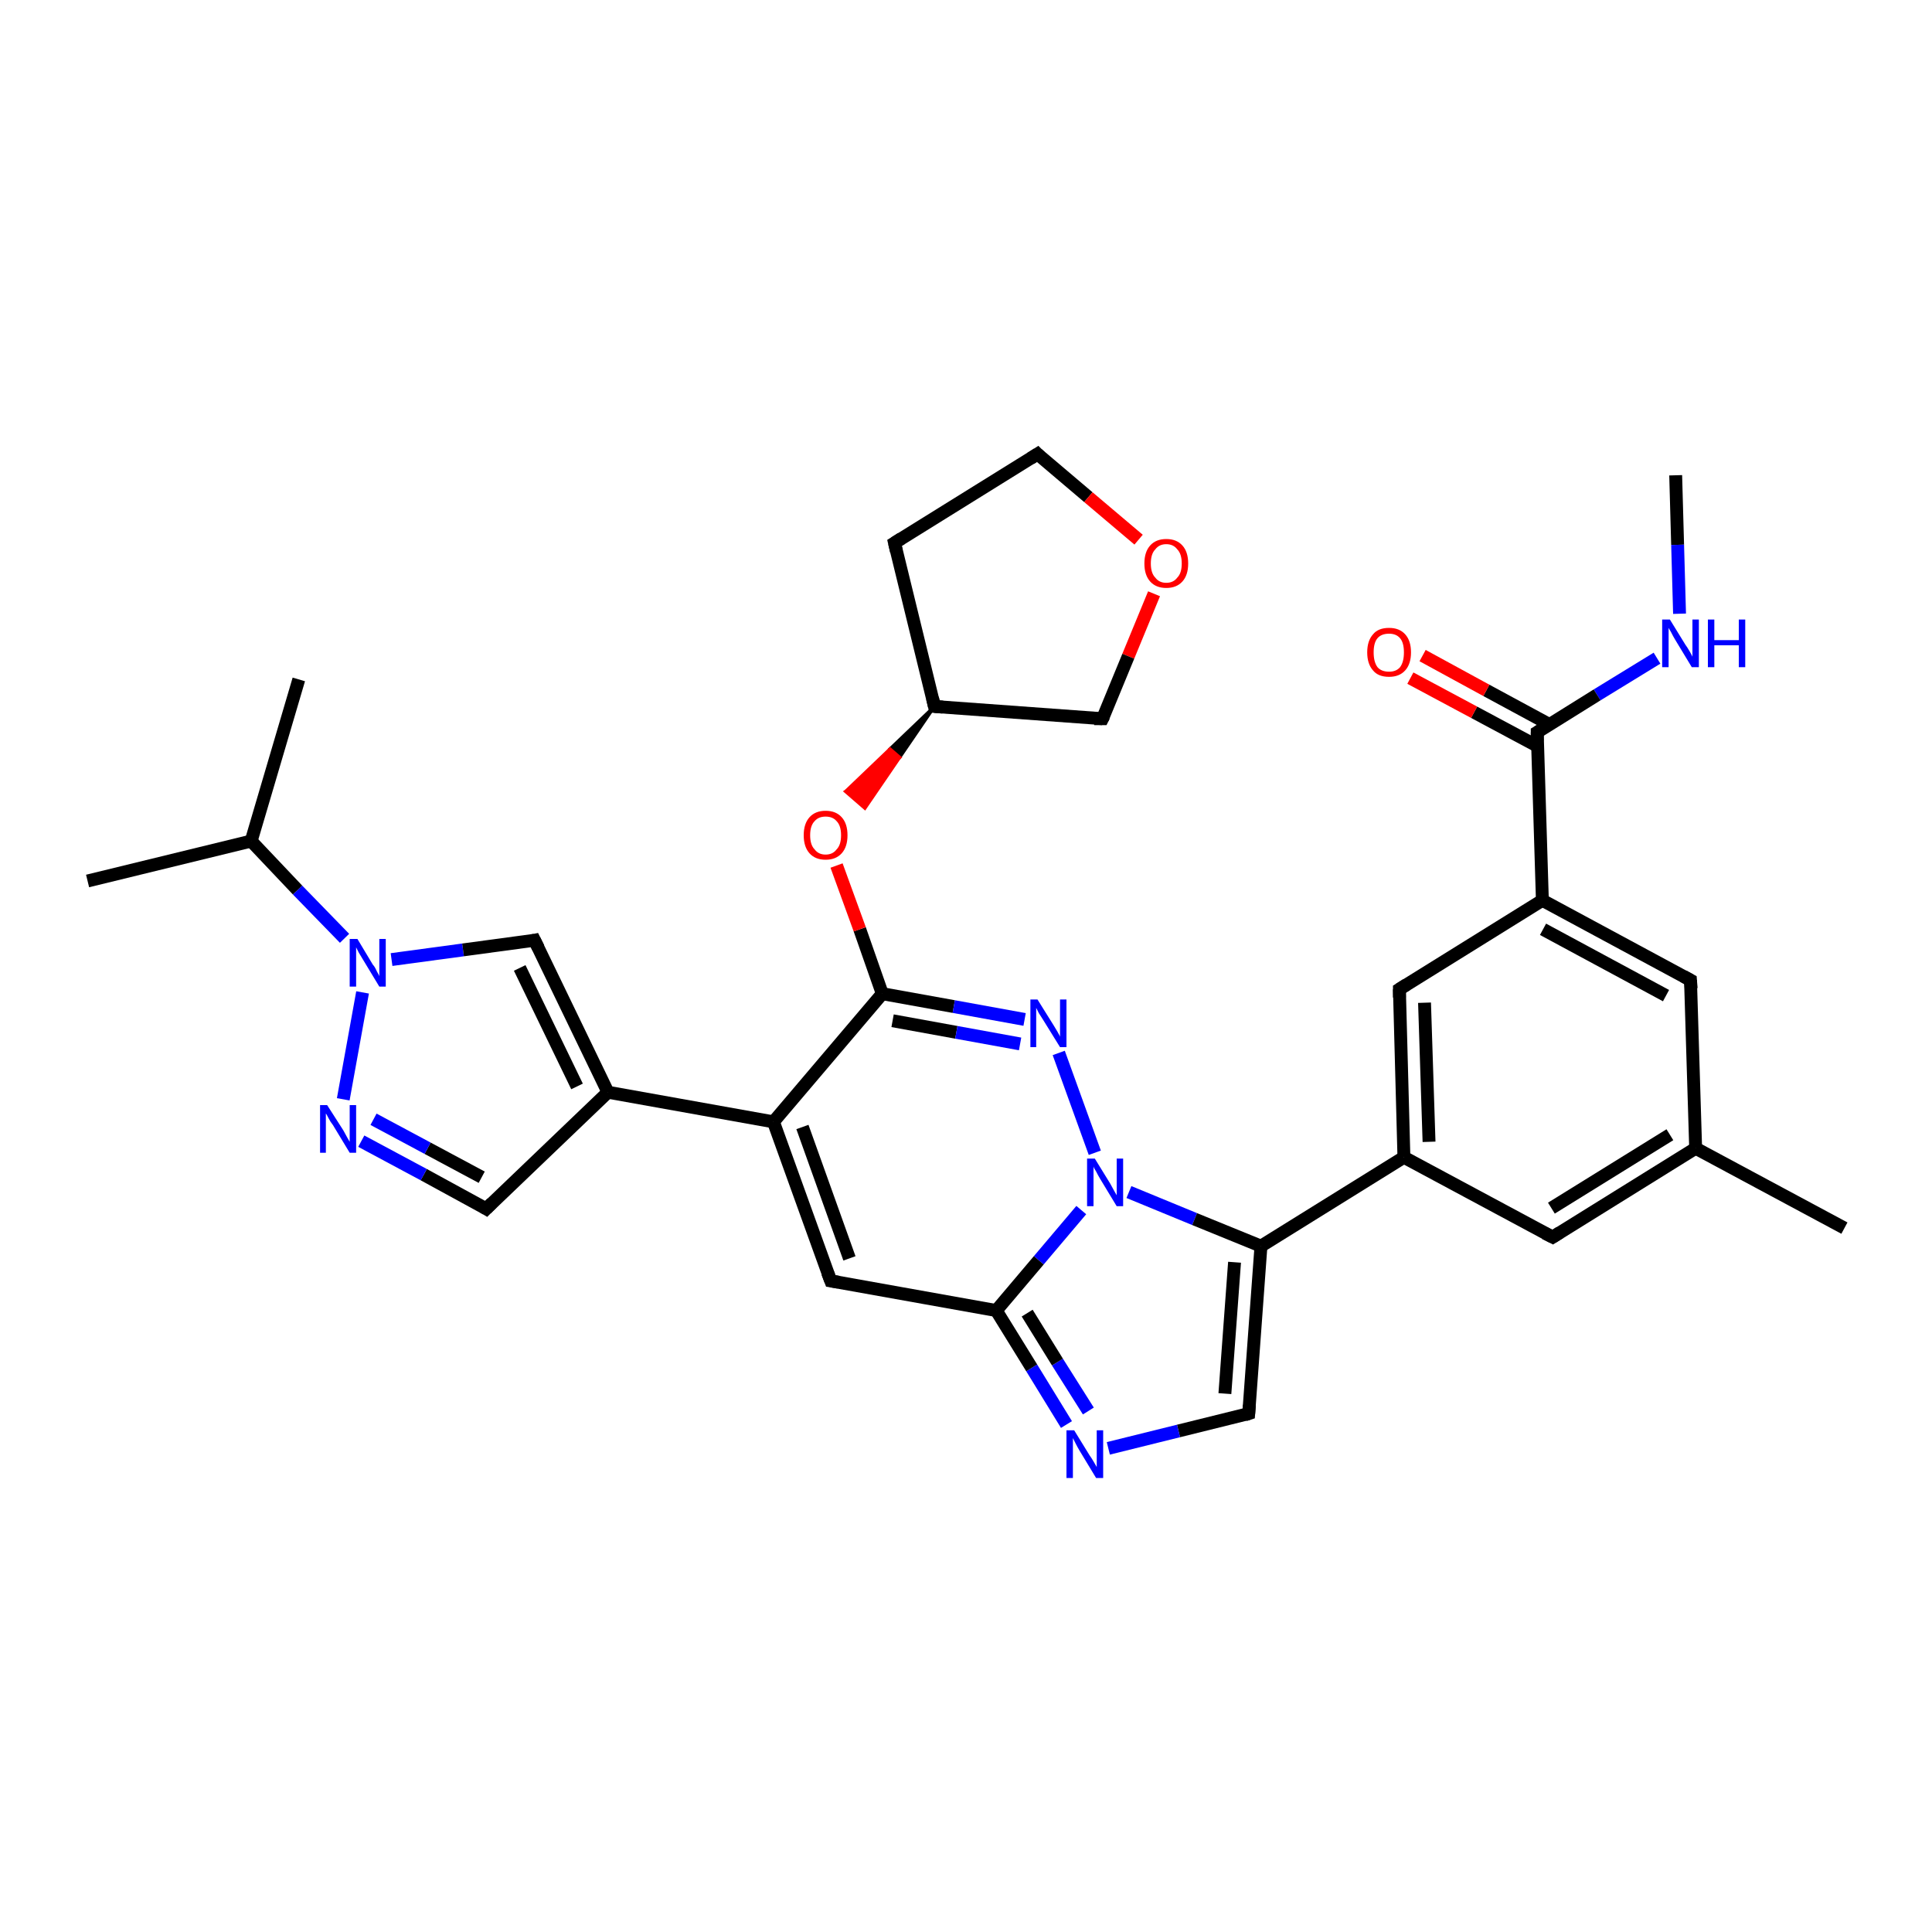 <?xml version='1.0' encoding='iso-8859-1'?>
<svg version='1.1' baseProfile='full'
              xmlns='http://www.w3.org/2000/svg'
                      xmlns:rdkit='http://www.rdkit.org/xml'
                      xmlns:xlink='http://www.w3.org/1999/xlink'
                  xml:space='preserve'
width='300px' height='300px' viewBox='0 0 300 300'>
<!-- END OF HEADER -->
<rect style='opacity:1.0;fill:#FFFFFF;stroke:none' width='300.0' height='300.0' x='0.0' y='0.0'> </rect>
<path class='bond-0 atom-0 atom-1' d='M 260.2,73.8 L 260.5,84.6' style='fill:none;fill-rule:evenodd;stroke:#000000;stroke-width:2.0px;stroke-linecap:butt;stroke-linejoin:miter;stroke-opacity:1' />
<path class='bond-0 atom-0 atom-1' d='M 260.5,84.6 L 260.8,95.3' style='fill:none;fill-rule:evenodd;stroke:#0000FF;stroke-width:2.0px;stroke-linecap:butt;stroke-linejoin:miter;stroke-opacity:1' />
<path class='bond-1 atom-1 atom-2' d='M 257.3,102.2 L 248.0,107.9' style='fill:none;fill-rule:evenodd;stroke:#0000FF;stroke-width:2.0px;stroke-linecap:butt;stroke-linejoin:miter;stroke-opacity:1' />
<path class='bond-1 atom-1 atom-2' d='M 248.0,107.9 L 238.7,113.7' style='fill:none;fill-rule:evenodd;stroke:#000000;stroke-width:2.0px;stroke-linecap:butt;stroke-linejoin:miter;stroke-opacity:1' />
<path class='bond-2 atom-2 atom-3' d='M 240.6,112.5 L 230.8,107.2' style='fill:none;fill-rule:evenodd;stroke:#000000;stroke-width:2.0px;stroke-linecap:butt;stroke-linejoin:miter;stroke-opacity:1' />
<path class='bond-2 atom-2 atom-3' d='M 230.8,107.2 L 220.9,101.8' style='fill:none;fill-rule:evenodd;stroke:#FF0000;stroke-width:2.0px;stroke-linecap:butt;stroke-linejoin:miter;stroke-opacity:1' />
<path class='bond-2 atom-2 atom-3' d='M 238.8,115.9 L 228.9,110.6' style='fill:none;fill-rule:evenodd;stroke:#000000;stroke-width:2.0px;stroke-linecap:butt;stroke-linejoin:miter;stroke-opacity:1' />
<path class='bond-2 atom-2 atom-3' d='M 228.9,110.6 L 219.0,105.3' style='fill:none;fill-rule:evenodd;stroke:#FF0000;stroke-width:2.0px;stroke-linecap:butt;stroke-linejoin:miter;stroke-opacity:1' />
<path class='bond-3 atom-2 atom-4' d='M 238.7,113.7 L 239.5,139.8' style='fill:none;fill-rule:evenodd;stroke:#000000;stroke-width:2.0px;stroke-linecap:butt;stroke-linejoin:miter;stroke-opacity:1' />
<path class='bond-4 atom-4 atom-5' d='M 239.5,139.8 L 262.5,152.2' style='fill:none;fill-rule:evenodd;stroke:#000000;stroke-width:2.0px;stroke-linecap:butt;stroke-linejoin:miter;stroke-opacity:1' />
<path class='bond-4 atom-4 atom-5' d='M 239.6,144.3 L 258.7,154.6' style='fill:none;fill-rule:evenodd;stroke:#000000;stroke-width:2.0px;stroke-linecap:butt;stroke-linejoin:miter;stroke-opacity:1' />
<path class='bond-5 atom-5 atom-6' d='M 262.5,152.2 L 263.3,178.3' style='fill:none;fill-rule:evenodd;stroke:#000000;stroke-width:2.0px;stroke-linecap:butt;stroke-linejoin:miter;stroke-opacity:1' />
<path class='bond-6 atom-6 atom-7' d='M 263.3,178.3 L 286.4,190.7' style='fill:none;fill-rule:evenodd;stroke:#000000;stroke-width:2.0px;stroke-linecap:butt;stroke-linejoin:miter;stroke-opacity:1' />
<path class='bond-7 atom-6 atom-8' d='M 263.3,178.3 L 241.1,192.1' style='fill:none;fill-rule:evenodd;stroke:#000000;stroke-width:2.0px;stroke-linecap:butt;stroke-linejoin:miter;stroke-opacity:1' />
<path class='bond-7 atom-6 atom-8' d='M 259.3,176.2 L 240.9,187.6' style='fill:none;fill-rule:evenodd;stroke:#000000;stroke-width:2.0px;stroke-linecap:butt;stroke-linejoin:miter;stroke-opacity:1' />
<path class='bond-8 atom-8 atom-9' d='M 241.1,192.1 L 218.0,179.7' style='fill:none;fill-rule:evenodd;stroke:#000000;stroke-width:2.0px;stroke-linecap:butt;stroke-linejoin:miter;stroke-opacity:1' />
<path class='bond-9 atom-9 atom-10' d='M 218.0,179.7 L 217.3,153.6' style='fill:none;fill-rule:evenodd;stroke:#000000;stroke-width:2.0px;stroke-linecap:butt;stroke-linejoin:miter;stroke-opacity:1' />
<path class='bond-9 atom-9 atom-10' d='M 221.9,177.3 L 221.2,155.7' style='fill:none;fill-rule:evenodd;stroke:#000000;stroke-width:2.0px;stroke-linecap:butt;stroke-linejoin:miter;stroke-opacity:1' />
<path class='bond-10 atom-9 atom-11' d='M 218.0,179.7 L 195.8,193.5' style='fill:none;fill-rule:evenodd;stroke:#000000;stroke-width:2.0px;stroke-linecap:butt;stroke-linejoin:miter;stroke-opacity:1' />
<path class='bond-11 atom-11 atom-12' d='M 195.8,193.5 L 193.9,219.5' style='fill:none;fill-rule:evenodd;stroke:#000000;stroke-width:2.0px;stroke-linecap:butt;stroke-linejoin:miter;stroke-opacity:1' />
<path class='bond-11 atom-11 atom-12' d='M 191.7,196.0 L 190.2,216.4' style='fill:none;fill-rule:evenodd;stroke:#000000;stroke-width:2.0px;stroke-linecap:butt;stroke-linejoin:miter;stroke-opacity:1' />
<path class='bond-12 atom-12 atom-13' d='M 193.9,219.5 L 183.0,222.2' style='fill:none;fill-rule:evenodd;stroke:#000000;stroke-width:2.0px;stroke-linecap:butt;stroke-linejoin:miter;stroke-opacity:1' />
<path class='bond-12 atom-12 atom-13' d='M 183.0,222.2 L 172.1,224.9' style='fill:none;fill-rule:evenodd;stroke:#0000FF;stroke-width:2.0px;stroke-linecap:butt;stroke-linejoin:miter;stroke-opacity:1' />
<path class='bond-13 atom-13 atom-14' d='M 165.6,221.2 L 160.2,212.4' style='fill:none;fill-rule:evenodd;stroke:#0000FF;stroke-width:2.0px;stroke-linecap:butt;stroke-linejoin:miter;stroke-opacity:1' />
<path class='bond-13 atom-13 atom-14' d='M 160.2,212.4 L 154.7,203.5' style='fill:none;fill-rule:evenodd;stroke:#000000;stroke-width:2.0px;stroke-linecap:butt;stroke-linejoin:miter;stroke-opacity:1' />
<path class='bond-13 atom-13 atom-14' d='M 169.0,219.1 L 164.2,211.5' style='fill:none;fill-rule:evenodd;stroke:#0000FF;stroke-width:2.0px;stroke-linecap:butt;stroke-linejoin:miter;stroke-opacity:1' />
<path class='bond-13 atom-13 atom-14' d='M 164.2,211.5 L 159.5,203.9' style='fill:none;fill-rule:evenodd;stroke:#000000;stroke-width:2.0px;stroke-linecap:butt;stroke-linejoin:miter;stroke-opacity:1' />
<path class='bond-14 atom-14 atom-15' d='M 154.7,203.5 L 129.0,198.9' style='fill:none;fill-rule:evenodd;stroke:#000000;stroke-width:2.0px;stroke-linecap:butt;stroke-linejoin:miter;stroke-opacity:1' />
<path class='bond-15 atom-15 atom-16' d='M 129.0,198.9 L 120.1,174.2' style='fill:none;fill-rule:evenodd;stroke:#000000;stroke-width:2.0px;stroke-linecap:butt;stroke-linejoin:miter;stroke-opacity:1' />
<path class='bond-15 atom-15 atom-16' d='M 131.9,195.4 L 124.6,175.0' style='fill:none;fill-rule:evenodd;stroke:#000000;stroke-width:2.0px;stroke-linecap:butt;stroke-linejoin:miter;stroke-opacity:1' />
<path class='bond-16 atom-16 atom-17' d='M 120.1,174.2 L 94.4,169.6' style='fill:none;fill-rule:evenodd;stroke:#000000;stroke-width:2.0px;stroke-linecap:butt;stroke-linejoin:miter;stroke-opacity:1' />
<path class='bond-17 atom-17 atom-18' d='M 94.4,169.6 L 75.5,187.7' style='fill:none;fill-rule:evenodd;stroke:#000000;stroke-width:2.0px;stroke-linecap:butt;stroke-linejoin:miter;stroke-opacity:1' />
<path class='bond-18 atom-18 atom-19' d='M 75.5,187.7 L 65.8,182.4' style='fill:none;fill-rule:evenodd;stroke:#000000;stroke-width:2.0px;stroke-linecap:butt;stroke-linejoin:miter;stroke-opacity:1' />
<path class='bond-18 atom-18 atom-19' d='M 65.8,182.4 L 56.1,177.2' style='fill:none;fill-rule:evenodd;stroke:#0000FF;stroke-width:2.0px;stroke-linecap:butt;stroke-linejoin:miter;stroke-opacity:1' />
<path class='bond-18 atom-18 atom-19' d='M 74.8,182.8 L 66.4,178.3' style='fill:none;fill-rule:evenodd;stroke:#000000;stroke-width:2.0px;stroke-linecap:butt;stroke-linejoin:miter;stroke-opacity:1' />
<path class='bond-18 atom-18 atom-19' d='M 66.4,178.3 L 58.0,173.8' style='fill:none;fill-rule:evenodd;stroke:#0000FF;stroke-width:2.0px;stroke-linecap:butt;stroke-linejoin:miter;stroke-opacity:1' />
<path class='bond-19 atom-19 atom-20' d='M 53.3,170.7 L 56.3,154.1' style='fill:none;fill-rule:evenodd;stroke:#0000FF;stroke-width:2.0px;stroke-linecap:butt;stroke-linejoin:miter;stroke-opacity:1' />
<path class='bond-20 atom-20 atom-21' d='M 60.8,149.0 L 71.9,147.5' style='fill:none;fill-rule:evenodd;stroke:#0000FF;stroke-width:2.0px;stroke-linecap:butt;stroke-linejoin:miter;stroke-opacity:1' />
<path class='bond-20 atom-20 atom-21' d='M 71.9,147.5 L 83.0,146.0' style='fill:none;fill-rule:evenodd;stroke:#000000;stroke-width:2.0px;stroke-linecap:butt;stroke-linejoin:miter;stroke-opacity:1' />
<path class='bond-21 atom-20 atom-22' d='M 53.5,145.7 L 46.2,138.2' style='fill:none;fill-rule:evenodd;stroke:#0000FF;stroke-width:2.0px;stroke-linecap:butt;stroke-linejoin:miter;stroke-opacity:1' />
<path class='bond-21 atom-20 atom-22' d='M 46.2,138.2 L 39.0,130.6' style='fill:none;fill-rule:evenodd;stroke:#000000;stroke-width:2.0px;stroke-linecap:butt;stroke-linejoin:miter;stroke-opacity:1' />
<path class='bond-22 atom-22 atom-23' d='M 39.0,130.6 L 46.4,105.5' style='fill:none;fill-rule:evenodd;stroke:#000000;stroke-width:2.0px;stroke-linecap:butt;stroke-linejoin:miter;stroke-opacity:1' />
<path class='bond-23 atom-22 atom-24' d='M 39.0,130.6 L 13.6,136.8' style='fill:none;fill-rule:evenodd;stroke:#000000;stroke-width:2.0px;stroke-linecap:butt;stroke-linejoin:miter;stroke-opacity:1' />
<path class='bond-24 atom-16 atom-25' d='M 120.1,174.2 L 137.0,154.3' style='fill:none;fill-rule:evenodd;stroke:#000000;stroke-width:2.0px;stroke-linecap:butt;stroke-linejoin:miter;stroke-opacity:1' />
<path class='bond-25 atom-25 atom-26' d='M 137.0,154.3 L 133.5,144.3' style='fill:none;fill-rule:evenodd;stroke:#000000;stroke-width:2.0px;stroke-linecap:butt;stroke-linejoin:miter;stroke-opacity:1' />
<path class='bond-25 atom-25 atom-26' d='M 133.5,144.3 L 129.9,134.4' style='fill:none;fill-rule:evenodd;stroke:#FF0000;stroke-width:2.0px;stroke-linecap:butt;stroke-linejoin:miter;stroke-opacity:1' />
<path class='bond-26 atom-27 atom-26' d='M 145.1,109.7 L 139.7,117.6 L 138.2,116.3 Z' style='fill:#000000;fill-rule:evenodd;fill-opacity:1;stroke:#000000;stroke-width:0.5px;stroke-linecap:butt;stroke-linejoin:miter;stroke-opacity:1;' />
<path class='bond-26 atom-27 atom-26' d='M 139.7,117.6 L 131.3,122.9 L 134.3,125.5 Z' style='fill:#FF0000;fill-rule:evenodd;fill-opacity:1;stroke:#FF0000;stroke-width:0.5px;stroke-linecap:butt;stroke-linejoin:miter;stroke-opacity:1;' />
<path class='bond-26 atom-27 atom-26' d='M 139.7,117.6 L 138.2,116.3 L 131.3,122.9 Z' style='fill:#FF0000;fill-rule:evenodd;fill-opacity:1;stroke:#FF0000;stroke-width:0.5px;stroke-linecap:butt;stroke-linejoin:miter;stroke-opacity:1;' />
<path class='bond-27 atom-27 atom-28' d='M 145.1,109.7 L 138.9,84.3' style='fill:none;fill-rule:evenodd;stroke:#000000;stroke-width:2.0px;stroke-linecap:butt;stroke-linejoin:miter;stroke-opacity:1' />
<path class='bond-28 atom-28 atom-29' d='M 138.9,84.3 L 161.1,70.5' style='fill:none;fill-rule:evenodd;stroke:#000000;stroke-width:2.0px;stroke-linecap:butt;stroke-linejoin:miter;stroke-opacity:1' />
<path class='bond-29 atom-29 atom-30' d='M 161.1,70.5 L 169.0,77.2' style='fill:none;fill-rule:evenodd;stroke:#000000;stroke-width:2.0px;stroke-linecap:butt;stroke-linejoin:miter;stroke-opacity:1' />
<path class='bond-29 atom-29 atom-30' d='M 169.0,77.2 L 176.8,83.8' style='fill:none;fill-rule:evenodd;stroke:#FF0000;stroke-width:2.0px;stroke-linecap:butt;stroke-linejoin:miter;stroke-opacity:1' />
<path class='bond-30 atom-30 atom-31' d='M 179.2,92.2 L 175.2,101.9' style='fill:none;fill-rule:evenodd;stroke:#FF0000;stroke-width:2.0px;stroke-linecap:butt;stroke-linejoin:miter;stroke-opacity:1' />
<path class='bond-30 atom-30 atom-31' d='M 175.2,101.9 L 171.2,111.6' style='fill:none;fill-rule:evenodd;stroke:#000000;stroke-width:2.0px;stroke-linecap:butt;stroke-linejoin:miter;stroke-opacity:1' />
<path class='bond-31 atom-25 atom-32' d='M 137.0,154.3 L 148.1,156.3' style='fill:none;fill-rule:evenodd;stroke:#000000;stroke-width:2.0px;stroke-linecap:butt;stroke-linejoin:miter;stroke-opacity:1' />
<path class='bond-31 atom-25 atom-32' d='M 148.1,156.3 L 159.1,158.3' style='fill:none;fill-rule:evenodd;stroke:#0000FF;stroke-width:2.0px;stroke-linecap:butt;stroke-linejoin:miter;stroke-opacity:1' />
<path class='bond-31 atom-25 atom-32' d='M 138.6,158.5 L 148.5,160.3' style='fill:none;fill-rule:evenodd;stroke:#000000;stroke-width:2.0px;stroke-linecap:butt;stroke-linejoin:miter;stroke-opacity:1' />
<path class='bond-31 atom-25 atom-32' d='M 148.5,160.3 L 158.4,162.1' style='fill:none;fill-rule:evenodd;stroke:#0000FF;stroke-width:2.0px;stroke-linecap:butt;stroke-linejoin:miter;stroke-opacity:1' />
<path class='bond-32 atom-32 atom-33' d='M 164.4,163.5 L 170.0,179.0' style='fill:none;fill-rule:evenodd;stroke:#0000FF;stroke-width:2.0px;stroke-linecap:butt;stroke-linejoin:miter;stroke-opacity:1' />
<path class='bond-33 atom-10 atom-4' d='M 217.3,153.6 L 239.5,139.8' style='fill:none;fill-rule:evenodd;stroke:#000000;stroke-width:2.0px;stroke-linecap:butt;stroke-linejoin:miter;stroke-opacity:1' />
<path class='bond-34 atom-33 atom-11' d='M 175.3,185.1 L 185.5,189.3' style='fill:none;fill-rule:evenodd;stroke:#0000FF;stroke-width:2.0px;stroke-linecap:butt;stroke-linejoin:miter;stroke-opacity:1' />
<path class='bond-34 atom-33 atom-11' d='M 185.5,189.3 L 195.8,193.5' style='fill:none;fill-rule:evenodd;stroke:#000000;stroke-width:2.0px;stroke-linecap:butt;stroke-linejoin:miter;stroke-opacity:1' />
<path class='bond-35 atom-33 atom-14' d='M 167.9,187.9 L 161.3,195.7' style='fill:none;fill-rule:evenodd;stroke:#0000FF;stroke-width:2.0px;stroke-linecap:butt;stroke-linejoin:miter;stroke-opacity:1' />
<path class='bond-35 atom-33 atom-14' d='M 161.3,195.7 L 154.7,203.5' style='fill:none;fill-rule:evenodd;stroke:#000000;stroke-width:2.0px;stroke-linecap:butt;stroke-linejoin:miter;stroke-opacity:1' />
<path class='bond-36 atom-21 atom-17' d='M 83.0,146.0 L 94.4,169.6' style='fill:none;fill-rule:evenodd;stroke:#000000;stroke-width:2.0px;stroke-linecap:butt;stroke-linejoin:miter;stroke-opacity:1' />
<path class='bond-36 atom-21 atom-17' d='M 80.7,150.3 L 89.6,168.7' style='fill:none;fill-rule:evenodd;stroke:#000000;stroke-width:2.0px;stroke-linecap:butt;stroke-linejoin:miter;stroke-opacity:1' />
<path class='bond-37 atom-31 atom-27' d='M 171.2,111.6 L 145.1,109.7' style='fill:none;fill-rule:evenodd;stroke:#000000;stroke-width:2.0px;stroke-linecap:butt;stroke-linejoin:miter;stroke-opacity:1' />
<path d='M 239.2,113.4 L 238.7,113.7 L 238.7,115.0' style='fill:none;stroke:#000000;stroke-width:2.0px;stroke-linecap:butt;stroke-linejoin:miter;stroke-opacity:1;' />
<path d='M 261.4,151.6 L 262.5,152.2 L 262.6,153.5' style='fill:none;stroke:#000000;stroke-width:2.0px;stroke-linecap:butt;stroke-linejoin:miter;stroke-opacity:1;' />
<path d='M 242.2,191.4 L 241.1,192.1 L 239.9,191.5' style='fill:none;stroke:#000000;stroke-width:2.0px;stroke-linecap:butt;stroke-linejoin:miter;stroke-opacity:1;' />
<path d='M 217.3,154.9 L 217.3,153.6 L 218.4,152.9' style='fill:none;stroke:#000000;stroke-width:2.0px;stroke-linecap:butt;stroke-linejoin:miter;stroke-opacity:1;' />
<path d='M 194.0,218.2 L 193.9,219.5 L 193.3,219.7' style='fill:none;stroke:#000000;stroke-width:2.0px;stroke-linecap:butt;stroke-linejoin:miter;stroke-opacity:1;' />
<path d='M 130.2,199.1 L 129.0,198.9 L 128.5,197.6' style='fill:none;stroke:#000000;stroke-width:2.0px;stroke-linecap:butt;stroke-linejoin:miter;stroke-opacity:1;' />
<path d='M 76.4,186.8 L 75.5,187.7 L 75.0,187.4' style='fill:none;stroke:#000000;stroke-width:2.0px;stroke-linecap:butt;stroke-linejoin:miter;stroke-opacity:1;' />
<path d='M 82.5,146.1 L 83.0,146.0 L 83.6,147.2' style='fill:none;stroke:#000000;stroke-width:2.0px;stroke-linecap:butt;stroke-linejoin:miter;stroke-opacity:1;' />
<path d='M 144.8,108.4 L 145.1,109.7 L 146.4,109.8' style='fill:none;stroke:#000000;stroke-width:2.0px;stroke-linecap:butt;stroke-linejoin:miter;stroke-opacity:1;' />
<path d='M 139.2,85.6 L 138.9,84.3 L 140.0,83.6' style='fill:none;stroke:#000000;stroke-width:2.0px;stroke-linecap:butt;stroke-linejoin:miter;stroke-opacity:1;' />
<path d='M 160.0,71.2 L 161.1,70.5 L 161.5,70.9' style='fill:none;stroke:#000000;stroke-width:2.0px;stroke-linecap:butt;stroke-linejoin:miter;stroke-opacity:1;' />
<path d='M 171.4,111.2 L 171.2,111.6 L 169.9,111.6' style='fill:none;stroke:#000000;stroke-width:2.0px;stroke-linecap:butt;stroke-linejoin:miter;stroke-opacity:1;' />
<path class='atom-1' d='M 259.3 96.2
L 261.7 100.1
Q 262.0 100.5, 262.4 101.2
Q 262.8 101.9, 262.8 102.0
L 262.8 96.2
L 263.8 96.2
L 263.8 103.6
L 262.7 103.6
L 260.1 99.3
Q 259.8 98.8, 259.5 98.2
Q 259.2 97.7, 259.1 97.5
L 259.1 103.6
L 258.1 103.6
L 258.1 96.2
L 259.3 96.2
' fill='#0000FF'/>
<path class='atom-1' d='M 265.2 96.2
L 266.2 96.2
L 266.2 99.4
L 270.0 99.4
L 270.0 96.2
L 271.0 96.2
L 271.0 103.6
L 270.0 103.6
L 270.0 100.2
L 266.2 100.2
L 266.2 103.6
L 265.2 103.6
L 265.2 96.2
' fill='#0000FF'/>
<path class='atom-3' d='M 212.3 101.3
Q 212.3 99.5, 213.2 98.5
Q 214.0 97.5, 215.7 97.5
Q 217.3 97.5, 218.2 98.5
Q 219.1 99.5, 219.1 101.3
Q 219.1 103.1, 218.2 104.1
Q 217.3 105.1, 215.7 105.1
Q 214.0 105.1, 213.2 104.1
Q 212.3 103.1, 212.3 101.3
M 215.7 104.3
Q 216.8 104.3, 217.4 103.6
Q 218.0 102.8, 218.0 101.3
Q 218.0 99.8, 217.4 99.1
Q 216.8 98.4, 215.7 98.4
Q 214.5 98.4, 213.9 99.1
Q 213.3 99.8, 213.3 101.3
Q 213.3 102.8, 213.9 103.6
Q 214.5 104.3, 215.7 104.3
' fill='#FF0000'/>
<path class='atom-13' d='M 166.8 222.1
L 169.2 226.0
Q 169.5 226.4, 169.9 227.1
Q 170.3 227.8, 170.3 227.8
L 170.3 222.1
L 171.3 222.1
L 171.3 229.5
L 170.2 229.5
L 167.6 225.2
Q 167.3 224.7, 167.0 224.1
Q 166.7 223.5, 166.6 223.3
L 166.6 229.5
L 165.6 229.5
L 165.6 222.1
L 166.8 222.1
' fill='#0000FF'/>
<path class='atom-19' d='M 50.8 171.6
L 53.3 175.5
Q 53.5 175.9, 53.9 176.6
Q 54.3 177.3, 54.3 177.3
L 54.3 171.6
L 55.3 171.6
L 55.3 179.0
L 54.3 179.0
L 51.7 174.7
Q 51.3 174.2, 51.0 173.6
Q 50.7 173.0, 50.6 172.9
L 50.6 179.0
L 49.7 179.0
L 49.7 171.6
L 50.8 171.6
' fill='#0000FF'/>
<path class='atom-20' d='M 55.5 145.8
L 57.9 149.8
Q 58.2 150.1, 58.5 150.8
Q 58.9 151.5, 58.9 151.6
L 58.9 145.8
L 59.9 145.8
L 59.9 153.2
L 58.9 153.2
L 56.3 148.9
Q 56.0 148.4, 55.7 147.9
Q 55.4 147.3, 55.3 147.1
L 55.3 153.2
L 54.3 153.2
L 54.3 145.8
L 55.5 145.8
' fill='#0000FF'/>
<path class='atom-26' d='M 124.8 129.7
Q 124.8 127.9, 125.7 126.9
Q 126.6 125.9, 128.2 125.9
Q 129.8 125.9, 130.7 126.9
Q 131.6 127.9, 131.6 129.7
Q 131.6 131.5, 130.7 132.5
Q 129.8 133.5, 128.2 133.5
Q 126.6 133.5, 125.7 132.5
Q 124.8 131.5, 124.8 129.7
M 128.2 132.7
Q 129.3 132.7, 129.9 131.9
Q 130.6 131.2, 130.6 129.7
Q 130.6 128.2, 129.9 127.5
Q 129.3 126.8, 128.2 126.8
Q 127.1 126.8, 126.5 127.5
Q 125.8 128.2, 125.8 129.7
Q 125.8 131.2, 126.5 131.9
Q 127.1 132.7, 128.2 132.7
' fill='#FF0000'/>
<path class='atom-30' d='M 177.7 87.5
Q 177.7 85.7, 178.6 84.7
Q 179.5 83.7, 181.1 83.7
Q 182.7 83.7, 183.6 84.7
Q 184.5 85.7, 184.5 87.5
Q 184.5 89.3, 183.6 90.3
Q 182.7 91.3, 181.1 91.3
Q 179.5 91.3, 178.6 90.3
Q 177.7 89.3, 177.7 87.5
M 181.1 90.5
Q 182.2 90.5, 182.8 89.7
Q 183.5 89.0, 183.5 87.5
Q 183.5 86.0, 182.8 85.3
Q 182.2 84.5, 181.1 84.5
Q 180.0 84.5, 179.4 85.3
Q 178.7 86.0, 178.7 87.5
Q 178.7 89.0, 179.4 89.7
Q 180.0 90.5, 181.1 90.5
' fill='#FF0000'/>
<path class='atom-32' d='M 161.1 155.2
L 163.6 159.2
Q 163.8 159.5, 164.2 160.2
Q 164.6 160.9, 164.6 161.0
L 164.6 155.2
L 165.6 155.2
L 165.6 162.6
L 164.6 162.6
L 162.0 158.4
Q 161.7 157.9, 161.3 157.3
Q 161.0 156.7, 160.9 156.5
L 160.9 162.6
L 160.0 162.6
L 160.0 155.2
L 161.1 155.2
' fill='#0000FF'/>
<path class='atom-33' d='M 170.0 179.9
L 172.4 183.8
Q 172.6 184.2, 173.0 184.9
Q 173.4 185.6, 173.4 185.6
L 173.4 179.9
L 174.4 179.9
L 174.4 187.3
L 173.4 187.3
L 170.8 183.0
Q 170.5 182.5, 170.2 181.9
Q 169.8 181.3, 169.8 181.1
L 169.8 187.3
L 168.8 187.3
L 168.8 179.9
L 170.0 179.9
' fill='#0000FF'/>
</svg>
